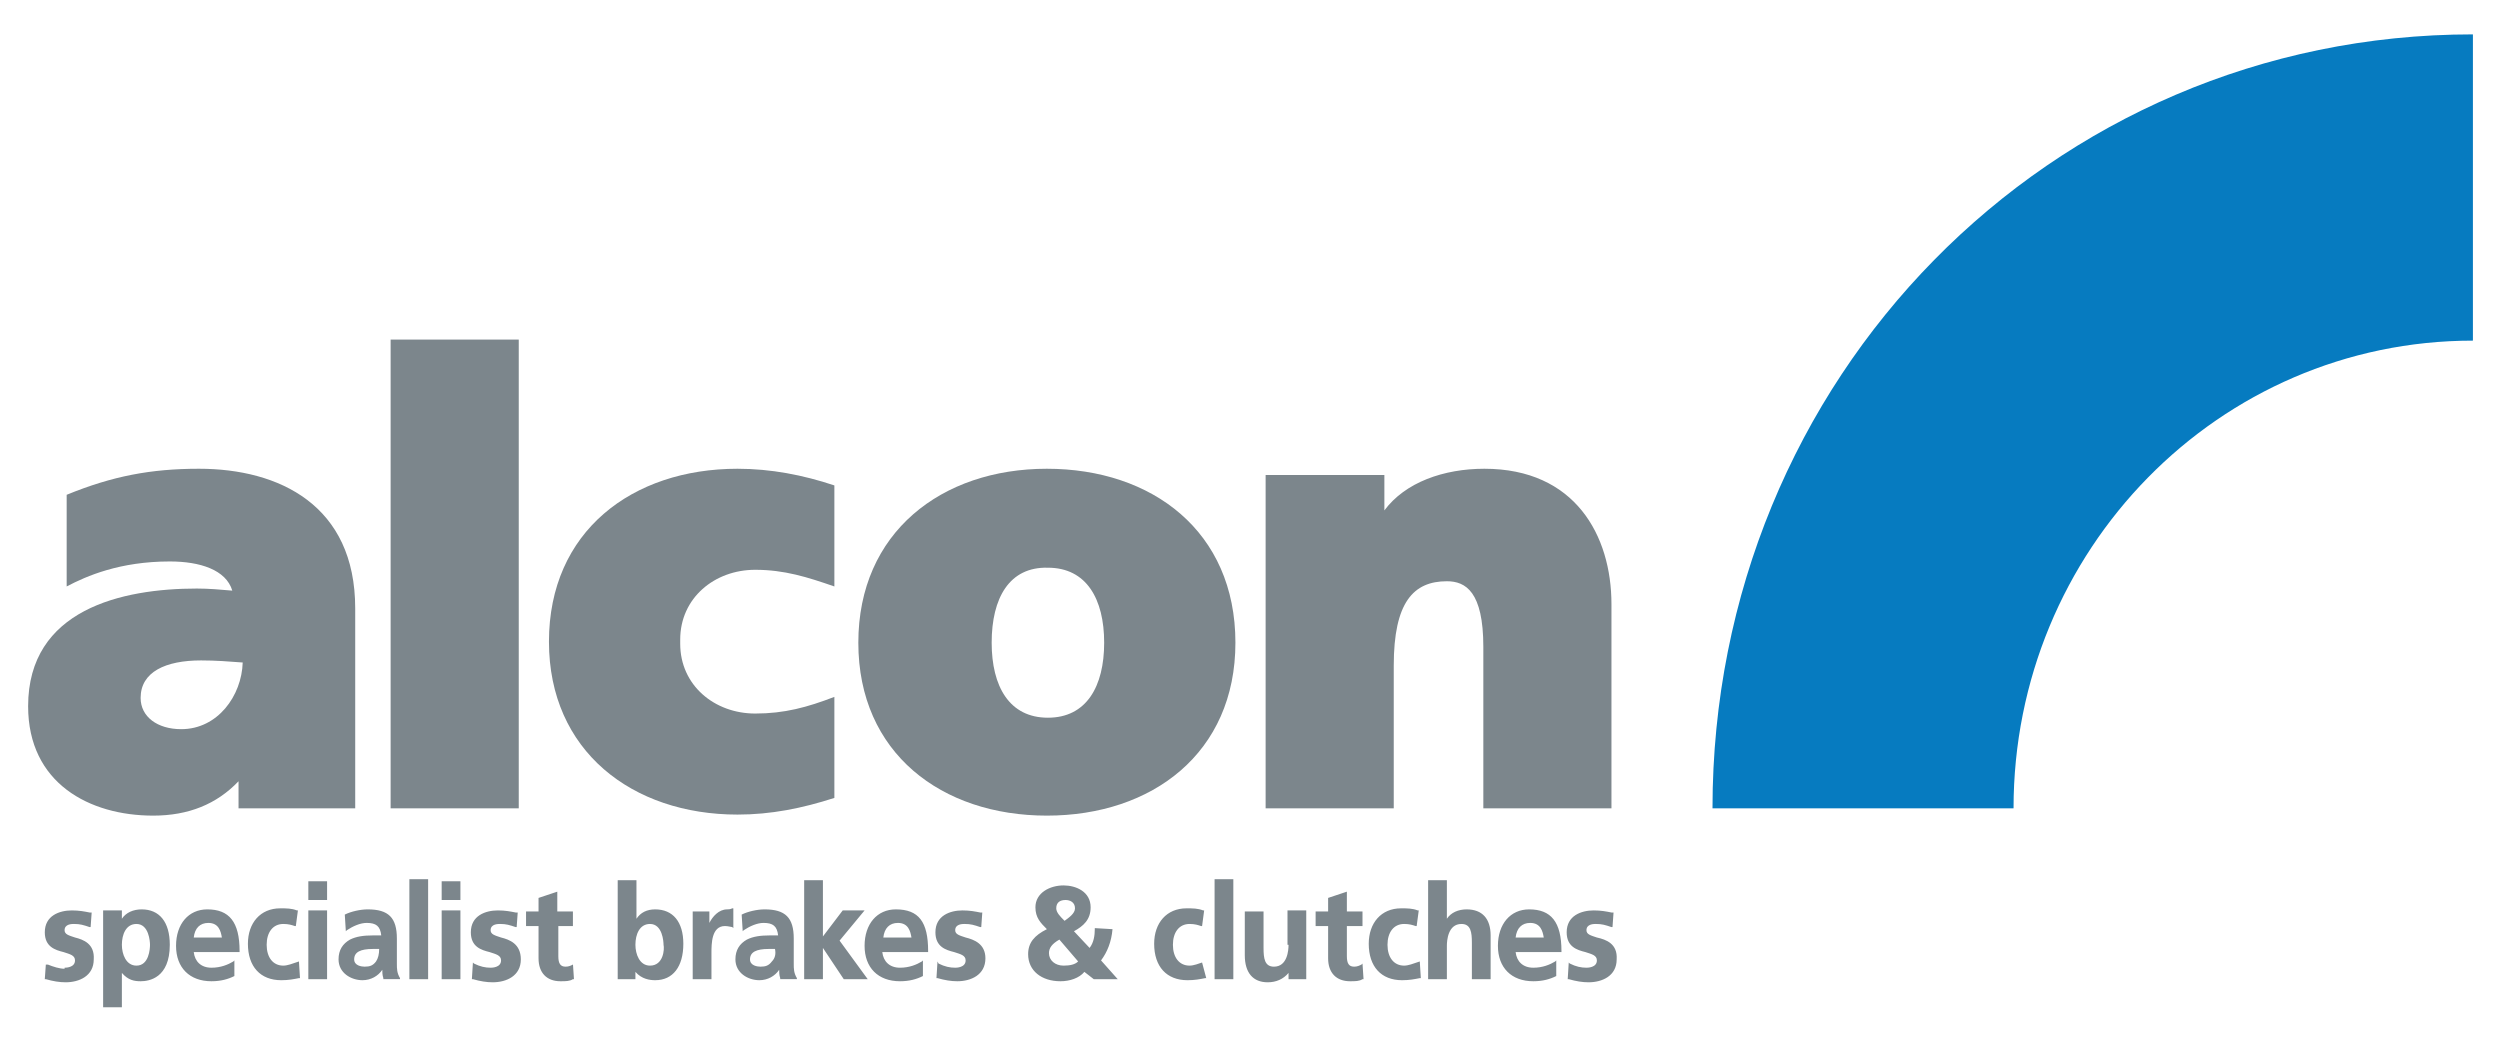 <svg xml:space="preserve" style="enable-background:new 0 0 240 100;" viewBox="0 0 240 100" y="0px" x="0px" xmlns:xlink="http://www.w3.org/1999/xlink" xmlns="http://www.w3.org/2000/svg" id="Layer_1" version="1.1">
<style type="text/css">
	.alcon-logo-st0{fill:#067BC0;}
	.alcon-logo-st1{fill-rule:evenodd;clip-rule:evenodd;fill:#7C868C;}
	.alcon-logo-st2{fill:#7C868C;}
</style>
<g>
	<path d="M164.4,77.6h28.9c0-24.8,19.7-44.9,44.1-44.9V3.3C196.8,3.3,164.4,36.3,164.4,77.6" class="alcon-logo-st0" id="XMLID_70_"></path>
	<path d="M19.3,63.4c-3.4,0-5.8,1.1-5.8,3.6c0,1.8,1.6,3,3.9,3c3.5,0,5.8-3.2,5.9-6.4C22,63.5,20.7,63.4,19.3,63.4
		 M22.9,75c-2.1,2.2-4.8,3.3-8.2,3.3c-6.1,0-12-3.1-12-10.5c0-9.3,9-11.3,16.2-11.3c1.1,0,2.3,0.1,3.4,0.2c-0.6-2-3.1-2.8-6-2.8
		c-4.8,0-8,1.4-9.9,2.4v-8.8c4.4-1.8,8.1-2.5,12.7-2.5c7.7,0,15,3.5,15,13.4v19.2H22.9L22.9,75z" class="alcon-logo-st1"></path>
	<rect height="45" width="12.3" class="alcon-logo-st2" y="32.6" x="37.5" id="XMLID_67_"></rect>
	<path d="M65.3,61.8c0,4,3.3,6.7,7.2,6.7c2.8,0,5-0.6,7.6-1.6l0,9.7c-3.1,1-6.1,1.6-9.3,1.6
		c-10.1,0-18.1-6.1-18.1-16.6c0-10.6,8-16.6,18.1-16.6c3.2,0,6.3,0.6,9.3,1.6l0,9.7c-2.6-0.9-4.8-1.6-7.6-1.6
		c-3.9,0-7.2,2.7-7.2,6.7V61.8z" class="alcon-logo-st2" id="XMLID_66_"></path>
	<path d="M95.2,61.7c0,4.2,1.7,7.2,5.4,7.2c3.7,0,5.4-3,5.4-7.2c0-4.2-1.7-7.2-5.4-7.2C96.9,54.4,95.2,57.4,95.2,61.7
		 M118.6,61.7c0,10.6-8,16.6-18.1,16.6c-10.1,0-18.1-6-18.1-16.6c0-10.6,8-16.7,18.1-16.7C110.6,45,118.6,51,118.6,61.7" class="alcon-logo-st1"></path>
	<path d="M132.9,49c2-2.7,5.7-4,9.6-4c8.7,0,12.2,6.4,12.2,13v19.6h-12.3V62.1c0-5.3-1.7-6.3-3.5-6.3
		c-3.2,0-5.1,2-5.1,8.1v13.7h-12.3v-32h11.4V49z" class="alcon-logo-st2" id="XMLID_63_"></path>
	<path d="M7.2,90c-0.6-0.2-1-0.3-1-0.7c0-0.6,0.7-0.6,0.9-0.6c0.6,0,0.9,0.1,1.5,0.3l0.1,0l0.1-1.4l-0.2,0
		c-0.5-0.1-1-0.2-1.7-0.2c-1.2,0-2.6,0.5-2.6,2.1c0,1.4,1,1.7,1.8,1.9c0.6,0.2,1.1,0.3,1.1,0.8c0,0.7-0.9,0.7-1,0.7v0.1
		c-0.5,0-1.1-0.2-1.6-0.4l0,0l-0.1,0l-0.1,0l-0.1,1.4l0.1,0c0.7,0.2,1.3,0.3,1.9,0.3c1.3,0,2.7-0.6,2.7-2.2C9.1,90.6,8,90.2,7.2,90z
		 M13.6,87.3c-0.8,0-1.5,0.3-1.9,0.9v-0.8H9.9v9.3h1.8v-3.3c0.6,0.7,1.2,0.8,1.8,0.8c0.8,0,2.8-0.3,2.8-3.5
		C16.3,88.5,15.3,87.3,13.6,87.3z M13.1,92.7c-1,0-1.4-1.1-1.4-2c0-1,0.4-2,1.4-2c1.2,0,1.3,1.7,1.3,2
		C14.4,91.1,14.3,92.7,13.1,92.7z M19.9,87.3c-1.8,0-3,1.4-3,3.5c0,2.1,1.3,3.4,3.4,3.4c0.9,0,1.6-0.2,2.2-0.5l0,0v-1.5l-0.1,0.1
		c-0.5,0.3-1.2,0.6-2.1,0.6c-1,0-1.6-0.6-1.7-1.5H23v-0.1C23,88.5,22,87.3,19.9,87.3z M18.6,90c0.1-0.9,0.6-1.4,1.4-1.4
		c1,0,1.2,0.8,1.3,1.4H18.6z M28.4,92.4c-0.3,0.1-0.8,0.3-1.2,0.3c-1,0-1.6-0.8-1.6-2c0-1.2,0.6-2,1.6-2c0.5,0,0.8,0.1,1.1,0.2
		l0.1,0l0.2-1.5l-0.1,0c-0.5-0.2-1-0.2-1.6-0.2c-1.9,0-3.1,1.4-3.1,3.4c0,2.2,1.2,3.5,3.2,3.5c0.7,0,1.2-0.1,1.7-0.2l0.1,0l-0.1-1.6
		L28.4,92.4z M29.6,94h1.8v-6.6h-1.8V94z M29.6,86.4h1.8v-1.8h-1.8V86.4z M38.1,92.5c0-0.5,0-0.9,0-1.6v-0.8c0-2-0.8-2.8-2.8-2.8
		c-0.7,0-1.6,0.2-2.2,0.5l0,0l0.1,1.6l0.1-0.1c0.6-0.4,1.3-0.7,1.9-0.7c0.9,0,1.3,0.3,1.4,1.2h-0.8c-0.9,0-1.6,0.1-2.2,0.4
		c-0.7,0.4-1.1,1-1.1,1.9c0,1.3,1.2,2,2.3,2c0.8,0,1.5-0.4,1.9-1c0,0.2,0,0.5,0.1,0.8l0,0.1h1.6l0-0.1C38.1,93.4,38.1,93,38.1,92.5z
		 M36.1,92.3c-0.3,0.4-0.6,0.5-1.1,0.5c-0.3,0-1-0.1-1-0.7c0-0.7,0.6-1,1.8-1h0.6C36.4,91.6,36.3,92,36.1,92.3z M39.3,94h1.8v-9.6
		h-1.8V94z M42.4,94h1.8v-6.6h-1.8V94z M42.4,86.4h1.8v-1.8h-1.8V86.4z M48.1,90c-0.6-0.2-1-0.3-1-0.7c0-0.6,0.7-0.6,0.9-0.6
		c0.6,0,0.9,0.1,1.5,0.3l0.1,0l0.1-1.4l-0.2,0c-0.5-0.1-1-0.2-1.7-0.2c-1.2,0-2.6,0.5-2.6,2.1c0,1.4,1,1.7,1.8,1.9
		c0.6,0.2,1.1,0.3,1.1,0.8c0,0.7-0.9,0.7-1,0.7c-0.5,0-1-0.1-1.6-0.4l-0.1-0.1l-0.1,1.6l0.1,0c0.7,0.2,1.3,0.3,1.9,0.3
		c1.3,0,2.7-0.6,2.7-2.2C50,90.6,48.9,90.2,48.1,90z M55,92.6c-0.2,0.1-0.4,0.2-0.7,0.2c-0.5,0-0.7-0.3-0.7-1v-2.9H55v-1.4h-1.5
		v-1.9l-1.8,0.6v1.3h-1.2v1.4h1.2V92c0,1.4,0.8,2.2,2.1,2.2c0.5,0,0.9,0,1.2-0.2l0.1,0l-0.1-1.5L55,92.6z M62.9,87.3
		c-0.8,0-1.4,0.3-1.8,0.9v-3.7h-1.8V94H61v-0.7c0.6,0.7,1.4,0.8,1.9,0.8c1.7,0,2.7-1.3,2.7-3.5C65.6,88.5,64.6,87.3,62.9,87.3z
		 M62.4,92.7c-1,0-1.4-1.1-1.4-2c0-1,0.4-2,1.4-2c1.2,0,1.3,1.7,1.3,2C63.8,91.1,63.7,92.7,62.4,92.7z M69.8,87.3
		c-0.8,0-1.4,0.7-1.7,1.3v-1.1h-1.6V94h1.8v-2.5c0-0.9,0-2.6,1.3-2.6c0.3,0,0.6,0.1,0.7,0.1l0.1,0.1v-1.9l-0.1,0
		C70.1,87.3,69.9,87.3,69.8,87.3z M76.2,92.5c0-0.5,0-0.9,0-1.6v-0.8c0-2-0.8-2.8-2.8-2.8c-0.7,0-1.6,0.2-2.2,0.5l0,0l0.1,1.6
		l0.1-0.1c0.6-0.4,1.3-0.7,1.9-0.7c0.9,0,1.3,0.3,1.4,1.2h-0.8c-0.9,0-1.6,0.1-2.2,0.4c-0.7,0.4-1.1,1-1.1,1.9c0,1.3,1.2,2,2.3,2
		c0.8,0,1.5-0.4,1.9-1c0,0.2,0,0.5,0.1,0.8l0,0.1h1.6l0-0.1C76.2,93.4,76.2,93,76.2,92.5z M74.1,92.3c-0.3,0.4-0.6,0.5-1.1,0.5
		c-0.3,0-1-0.1-1-0.7c0-0.7,0.6-1,1.8-1h0.6C74.5,91.6,74.4,92,74.1,92.3z M83,87.4h-2.1L79,89.9v-5.4h-1.8V94H79v-3l2,3h2.3
		l-2.7-3.7L83,87.4z M86,87.3c-1.8,0-3,1.4-3,3.5c0,2.1,1.3,3.4,3.4,3.4c0.9,0,1.6-0.2,2.2-0.5l0,0v-1.5l-0.1,0.1
		c-0.5,0.3-1.2,0.6-2.1,0.6c-1,0-1.6-0.6-1.7-1.5h4.4v-0.1C89.1,88.5,88.2,87.3,86,87.3z M84.8,90c0.1-0.9,0.6-1.4,1.4-1.4
		c1,0,1.2,0.8,1.3,1.4H84.8z M92.7,90c-0.6-0.2-1-0.3-1-0.7c0-0.6,0.7-0.6,0.9-0.6c0.6,0,0.9,0.1,1.5,0.3l0.1,0l0.1-1.4l-0.2,0
		c-0.5-0.1-1-0.2-1.7-0.2c-1.2,0-2.6,0.5-2.6,2.1c0,1.4,1,1.7,1.8,1.9c0.6,0.2,1.1,0.3,1.1,0.8c0,0.7-0.9,0.7-1,0.7
		c-0.5,0-1-0.1-1.6-0.4L90,92.3l-0.1,1.6l0.1,0c0.7,0.2,1.3,0.3,1.9,0.3c1.3,0,2.7-0.6,2.7-2.2C94.6,90.6,93.5,90.2,92.7,90z
		 M106.8,89.2L106.8,89.2l-1.7-0.1l0,0.1c0,0.6-0.1,1.3-0.5,1.8l-1.5-1.6c0.9-0.5,1.6-1.1,1.6-2.3c0-1.5-1.4-2.1-2.6-2.1
		c-1.3,0-2.7,0.7-2.7,2.1c0,1,0.5,1.5,1.1,2.1c-1.2,0.6-1.8,1.3-1.8,2.4c0,1.6,1.3,2.6,3.1,2.6c0.9,0,1.8-0.3,2.3-0.9L105,94h2.3
		l-1.6-1.8C106.3,91.4,106.7,90.4,106.8,89.2z M102.3,86.4c0.4,0,0.9,0.2,0.9,0.8c0,0.5-0.6,0.9-1,1.2c0,0-0.1-0.1-0.1-0.1
		c-0.3-0.3-0.7-0.7-0.7-1.1C101.4,86.6,101.8,86.4,102.3,86.4z M102.1,92.7c-0.8,0-1.4-0.5-1.4-1.2c0-0.5,0.3-0.9,1-1.3l1.8,2.1
		C103.2,92.6,102.7,92.7,102.1,92.7z M115.4,92.4c-0.3,0.1-0.8,0.3-1.2,0.3c-1,0-1.6-0.8-1.6-2c0-1.2,0.6-2,1.6-2
		c0.5,0,0.8,0.1,1.1,0.2l0.1,0l0.2-1.5l-0.1,0c-0.5-0.2-1-0.2-1.6-0.2c-1.9,0-3.1,1.4-3.1,3.4c0,2.2,1.2,3.5,3.2,3.5
		c0.7,0,1.2-0.1,1.7-0.2l0.1,0L115.4,92.4L115.4,92.4z M116.6,94h1.8v-9.6h-1.8V94z M123.7,90.7c0,0.5-0.1,2.1-1.4,2.1
		c-0.9,0-1-0.8-1-1.8v-3.5h-1.8v4.2c0,1.7,0.8,2.6,2.2,2.6c0.8,0,1.5-0.3,2-0.9V94h1.7v-6.6h-1.8V90.7z M130.7,92.6
		c-0.2,0.1-0.4,0.2-0.7,0.2c-0.5,0-0.7-0.3-0.7-1v-2.9h1.5v-1.4h-1.5v-1.9l-1.8,0.6v1.3h-1.2v1.4h1.2V92c0,1.4,0.8,2.2,2.1,2.2
		c0.5,0,0.9,0,1.2-0.2l0.1,0l-0.1-1.5L130.7,92.6z M136,92.4c-0.3,0.1-0.8,0.3-1.2,0.3c-1,0-1.6-0.8-1.6-2c0-1.2,0.6-2,1.6-2
		c0.5,0,0.8,0.1,1.1,0.2l0.1,0l0.2-1.5l-0.1,0c-0.5-0.2-1-0.2-1.6-0.2c-1.9,0-3.1,1.4-3.1,3.4c0,2.2,1.2,3.5,3.2,3.5
		c0.7,0,1.2-0.1,1.7-0.2l0.1,0l-0.1-1.6L136,92.4z M140.8,87.3c-0.8,0-1.5,0.3-1.9,0.9v-3.7h-1.8V94h1.8v-3.2c0-0.5,0.1-2.1,1.4-2.1
		c0.9,0,1,0.8,1,1.8V94h1.8v-4.2C143.1,88.2,142.3,87.3,140.8,87.3z M146.8,87.3c-1.8,0-3,1.4-3,3.5c0,2.1,1.3,3.4,3.4,3.4
		c0.9,0,1.6-0.2,2.2-0.5l0,0v-1.5l-0.1,0.1c-0.5,0.3-1.2,0.6-2.1,0.6c-1,0-1.6-0.6-1.7-1.5h4.4v-0.1
		C149.9,88.5,148.9,87.3,146.8,87.3z M145.5,90c0.1-0.9,0.6-1.4,1.4-1.4c1,0,1.2,0.8,1.3,1.4H145.5z M153.3,90c-0.6-0.2-1-0.3-1-0.7
		c0-0.6,0.7-0.6,0.9-0.6c0.6,0,0.9,0.1,1.5,0.3l0.1,0l0.1-1.4l-0.2,0c-0.5-0.1-1-0.2-1.7-0.2c-1.2,0-2.6,0.5-2.6,2.1
		c0,1.4,1,1.7,1.8,1.9c0.6,0.2,1.1,0.3,1.1,0.8c0,0.7-0.9,0.7-1,0.7c-0.5,0-1-0.1-1.6-0.4l-0.1-0.1l-0.1,1.6l0.1,0
		c0.7,0.2,1.3,0.3,1.9,0.3c1.3,0,2.7-0.6,2.7-2.2C155.3,90.6,154.2,90.2,153.3,90z" class="alcon-logo-st2"></path>
</g>
</svg>
